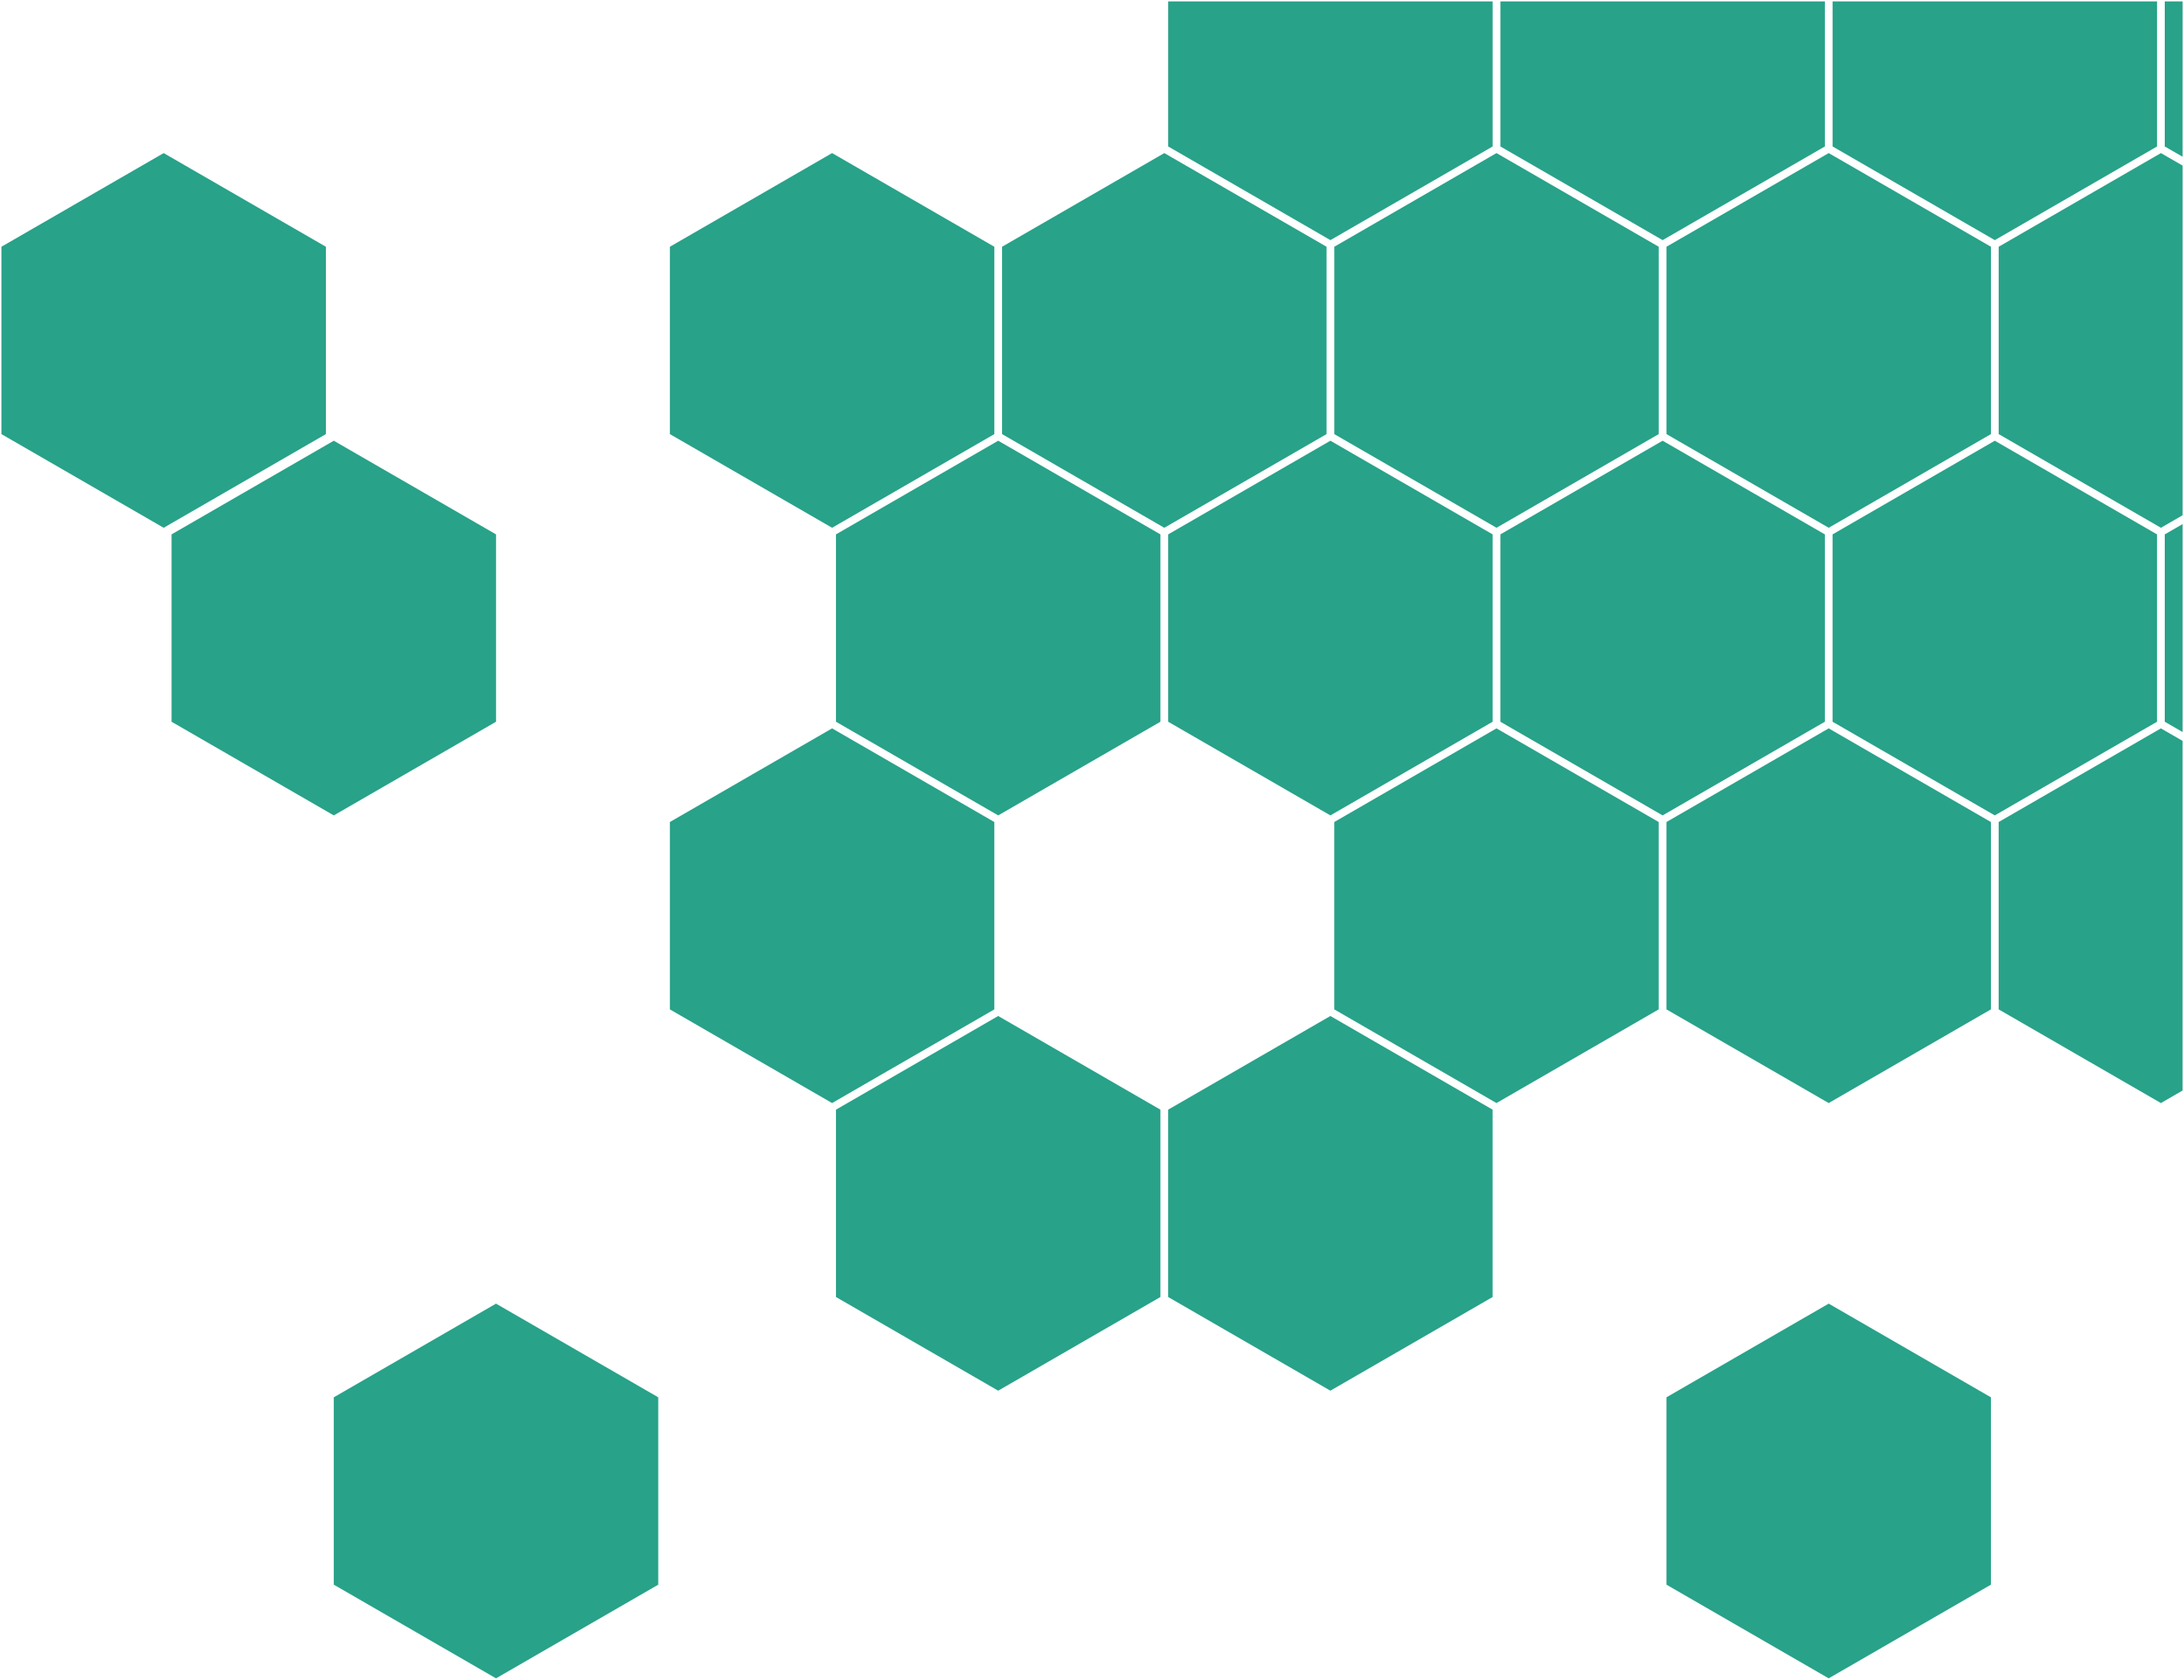 <svg xmlns="http://www.w3.org/2000/svg" width="779.5" height="599.58" viewBox="0 0 779.5 599.58">
    <path fill="#28a289" stroke="rgba(0,0,0,0)" stroke-miterlimit="10" d="M12848.183 15083l-57.908-33.433v-66.867l57.908-33.437 57.9 33.437v66.867l-57.9 33.433zm-475.65 0l-57.9-33.433v-66.867l57.9-33.433 57.908 33.433v66.867l-57.908 33.433zm179.231-102.666l-57.9-33.429v-66.863l57.905-33.433 57.9 33.433v66.863l-57.9 33.429zm118.564 0l-57.9-33.429v-66.863l57.9-33.433 57.908 33.433v66.863l-57.908 33.429zm296.426-102.654l-57.906-33.433v-66.867l57.908-33.425 7.748 4.475v124.77l-7.744 4.479zm-237.141 0l-57.9-33.433v-66.867l57.9-33.425 57.9 33.425v66.867l-57.9 33.433zm118.569 0l-57.908-33.433v-66.867l57.908-33.425 57.9 33.425v66.867l-57.9 33.433zm-355.7 0l-57.9-33.429v-66.871l57.9-33.425 57.907 33.425v66.871l-57.908 33.429zm414.985-102.662l-57.9-33.429v-66.864l57.9-33.432 57.908 33.432v66.864l-57.908 33.429zm-118.563 0l-57.9-33.429v-66.864l57.905-33.432 57.908 33.432v66.864l-57.907 33.429zm-237.137 0l-57.9-33.429v-66.864l57.905-33.432 57.9 33.432v66.864l-57.9 33.429zm-237.133 0l-57.907-33.429v-66.864l57.907-33.432 57.905 33.432v66.864l-57.9 33.429zm355.7 0l-57.9-33.429v-66.864l57.9-33.432 57.908 33.432v66.864l-57.908 33.429zm304.171-29.753l-6.371-3.676v-66.864l6.375-3.683v74.219zm-7.745-72.9l-57.906-33.433v-66.868l57.908-33.428 7.748 4.474v124.776l-7.744 4.479zm-237.141 0l-57.9-33.433v-66.868l57.9-33.428 57.9 33.428v66.868l-57.9 33.433zm-118.567 0l-57.9-33.433v-66.868l57.905-33.428 57.908 33.428v66.868l-57.907 33.433zm237.137 0l-57.908-33.433v-66.868l57.908-33.428 57.9 33.428v66.868l-57.9 33.433zm-594.275 0l-57.908-33.433v-66.868l57.908-33.428 57.9 33.428v66.868l-57.9 33.433zm238.571 0l-57.9-33.433v-66.868l57.9-33.428 57.907 33.428v66.868l-57.908 33.433zm414.985-102.662l-57.9-33.429v-51.774h115.813v51.775l-57.908 33.429zm-118.563 0l-57.9-33.429v-51.774h115.813v51.775l-57.907 33.429zm-118.572 0l-57.9-33.429v-51.774h115.813v51.775l-57.908 33.429zm304.171-29.753l-6.373-3.675v-51.775h6.375z" transform="translate(-12195.499 -14484)"/>
</svg>
